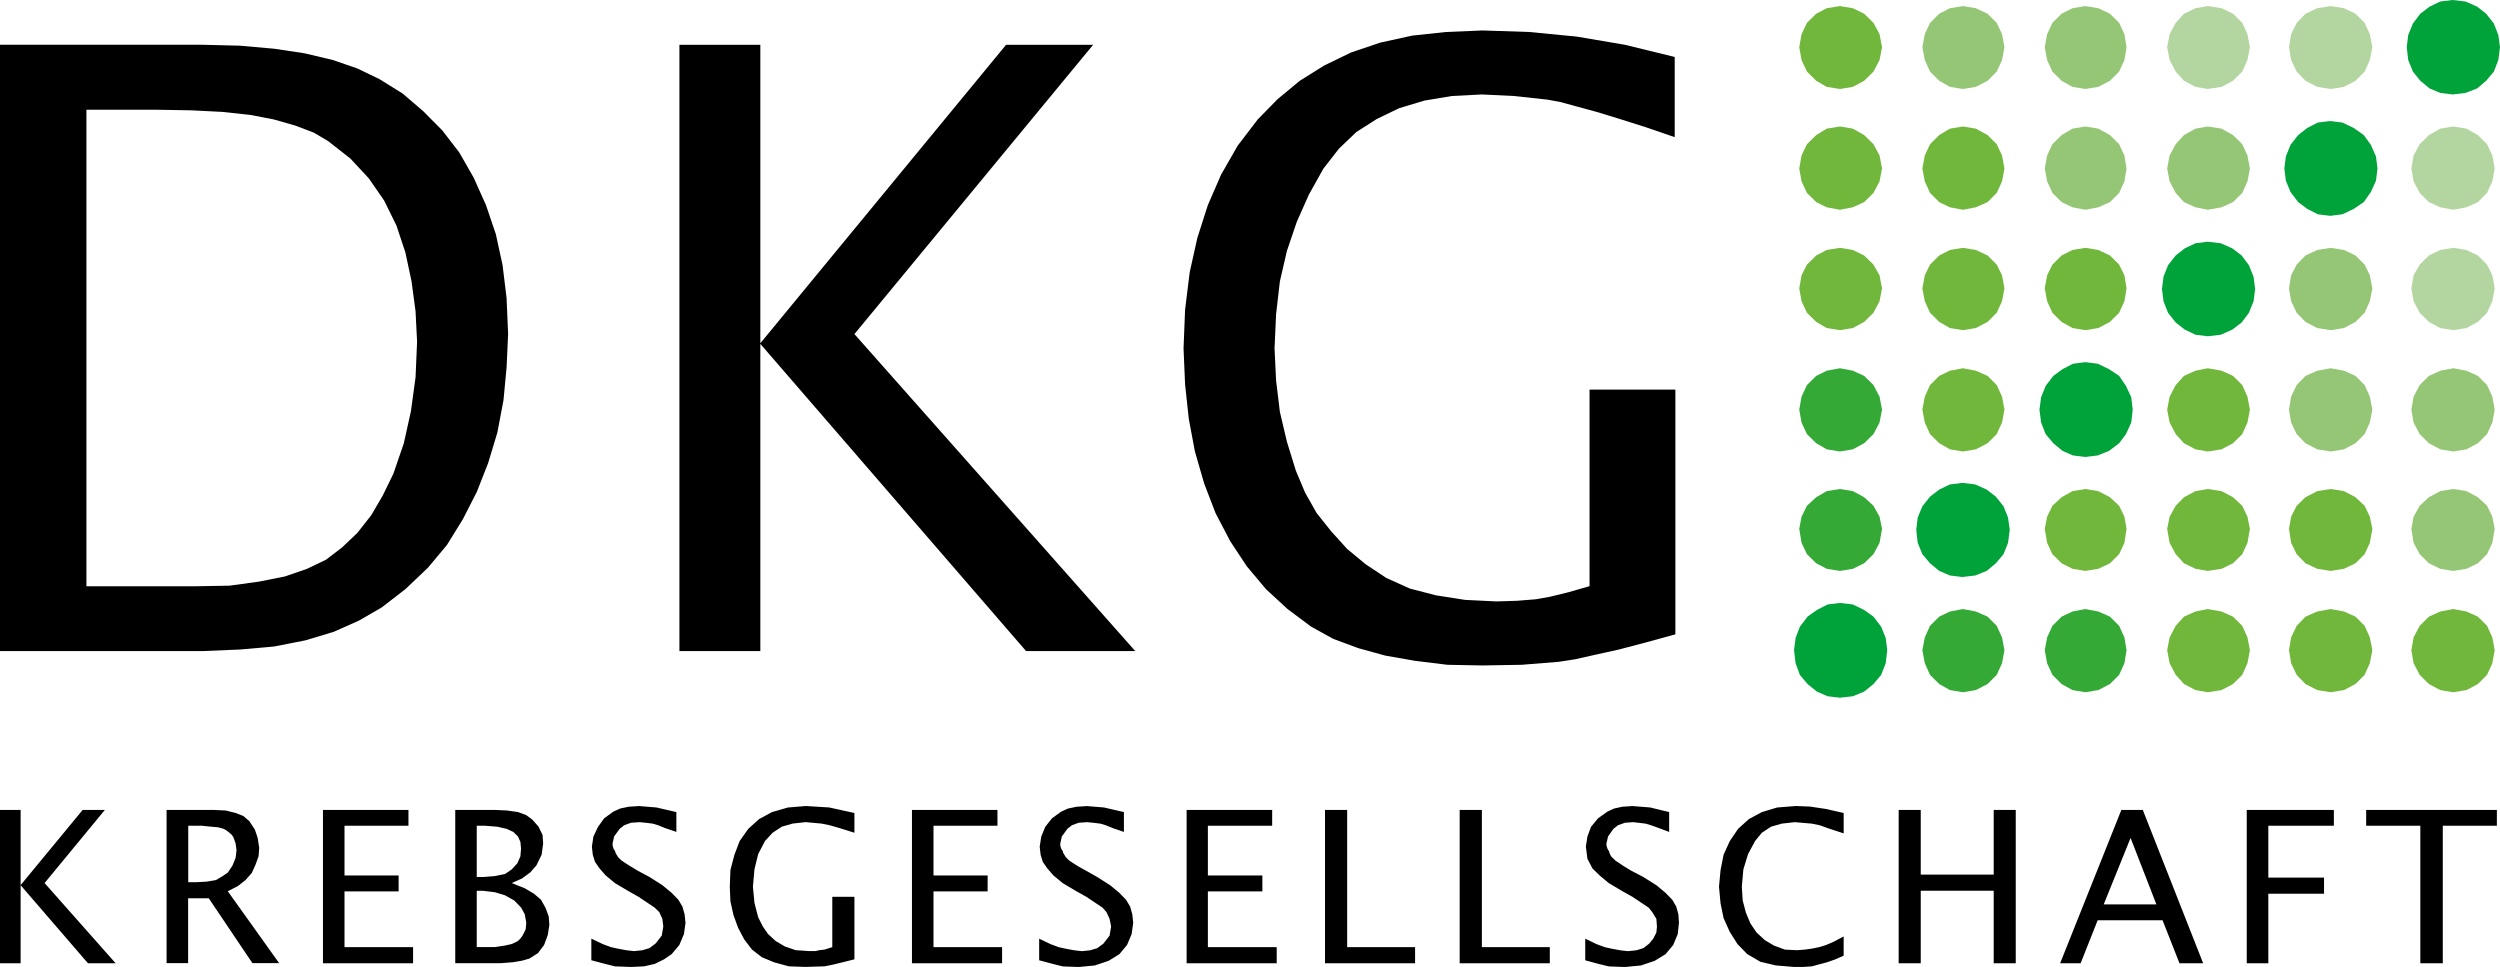 <?xml version="1.0" encoding="UTF-8"?>
<svg xmlns="http://www.w3.org/2000/svg" id="Ebene_1" viewBox="0 0 600 232.07">
  <defs>
    <style>.cls-1{fill:#00a23a;}.cls-1,.cls-2,.cls-3,.cls-4,.cls-5,.cls-6{fill-rule:evenodd;stroke-width:0px;}.cls-2{fill:#94c675;}.cls-4{fill:#34a936;}.cls-5{fill:#b3d6a1;}.cls-6{fill:#71b73c;}</style>
  </defs>
  <polygon class="cls-6" points="529.85 117.36 533.18 117.87 535.91 119.33 538.14 121.38 539.39 124 539.98 126.92 539.39 130.29 538.14 133 535.91 135.19 533.18 136.51 529.85 137.02 526.92 136.51 524.16 135.19 522.17 133 520.71 130.29 520.12 126.92 520.71 124 522.17 121.38 524.16 119.33 526.92 117.87 529.85 117.36"></polygon>
  <polygon class="cls-4" points="441.59 88.38 444.68 88.97 447.39 90.21 449.63 92.41 451.09 95.19 451.69 98.33 451.09 101.41 449.63 104.19 447.39 106.38 444.68 107.84 441.59 108.36 438.41 107.84 435.9 106.38 433.67 104.19 432.37 101.41 431.82 98.33 432.37 95.19 433.67 92.41 435.9 90.21 438.41 88.97 441.59 88.38"></polygon>
  <polygon class="cls-4" points="500.48 146.17 503.59 146.76 506.38 147.99 508.59 150.19 509.86 152.98 510.37 156.04 509.86 159.18 508.59 161.97 506.38 164.17 503.59 165.62 500.48 166.14 497.4 165.62 494.79 164.17 492.58 161.97 491.31 159.18 490.74 156.04 491.31 152.98 492.58 150.19 494.79 147.99 497.4 146.76 500.48 146.17"></polygon>
  <polygon class="cls-4" points="441.59 117.36 444.68 117.87 447.39 119.33 449.63 121.38 451.09 124 451.69 126.92 451.09 130.29 449.63 133 447.39 135.19 444.68 136.51 441.59 137.02 438.41 136.51 435.9 135.19 433.67 133 432.37 130.29 431.82 126.92 432.37 124 433.67 121.38 435.9 119.33 438.41 117.87 441.59 117.36"></polygon>
  <polygon class="cls-4" points="471.11 146.17 474.19 146.76 477.01 147.99 479.21 150.19 480.49 152.98 481.07 156.04 480.49 159.18 479.21 161.97 477.01 164.17 474.19 165.62 471.11 166.14 467.99 165.62 465.42 164.17 463.21 161.97 461.95 159.18 461.37 156.04 461.95 152.98 463.21 150.19 465.42 147.99 467.99 146.76 471.11 146.17"></polygon>
  <polygon class="cls-1" points="441.59 144.71 444.68 145.07 447.39 146.39 449.63 147.99 451.48 150.41 452.57 153.12 452.94 156.04 452.57 159.18 451.48 161.97 449.63 164.17 447.39 165.99 444.68 167.1 441.59 167.45 438.62 167.1 436.06 165.99 433.81 164.17 431.97 161.97 430.94 159.18 430.57 156.04 430.94 153.12 431.97 150.41 433.81 147.99 436.06 146.39 438.62 145.07 441.59 144.71"></polygon>
  <polygon class="cls-1" points="470.95 115.89 474.05 116.26 476.8 117.5 479 119.19 480.85 121.51 481.93 124.21 482.34 127.14 481.93 130.29 480.85 133 479 135.19 476.8 137.02 474.05 138.12 470.95 138.48 467.99 138.12 465.42 137.02 463.21 135.19 461.37 133 460.25 130.29 459.9 127.14 460.25 124.21 461.37 121.51 463.21 119.19 465.42 117.5 467.99 116.26 470.95 115.89"></polygon>
  <polygon class="cls-1" points="500.48 86.92 503.45 87.29 506.17 88.6 508.59 90.21 510.23 92.62 511.5 95.33 511.85 98.33 511.5 101.41 510.23 104.19 508.59 106.38 506.17 108.21 503.45 109.31 500.48 109.67 497.52 109.31 495 108.21 492.8 106.38 490.96 104.19 489.87 101.41 489.47 98.33 489.87 95.33 490.96 92.62 492.8 90.21 495 88.6 497.52 87.29 500.48 86.92"></polygon>
  <polygon class="cls-1" points="529.85 58.01 532.98 58.38 535.78 59.62 537.99 61.31 539.74 63.65 540.86 66.43 541.23 69.36 540.86 72.29 539.74 75.07 537.99 77.4 535.78 79.09 532.98 80.34 529.85 80.7 526.92 80.34 524.32 79.09 522.17 77.4 520.33 75.07 519.24 72.29 518.87 69.36 519.24 66.43 520.33 63.65 522.17 61.31 524.32 59.62 526.92 58.38 529.85 58.01"></polygon>
  <polygon class="cls-1" points="559.25 29.05 562.18 29.41 564.91 30.72 567.3 32.41 569 34.75 570.23 37.54 570.6 40.45 570.23 43.39 569 46.09 567.3 48.51 564.91 50.12 562.18 51.43 559.25 51.8 556.28 51.43 553.72 50.12 551.57 48.51 549.73 46.09 548.61 43.39 548.24 40.45 548.61 37.54 549.73 34.75 551.57 32.41 553.72 30.72 556.28 29.41 559.25 29.05"></polygon>
  <polygon class="cls-1" points="588.63 0 591.71 .36 594.52 1.6 596.67 3.29 598.52 5.63 599.6 8.41 600 11.33 599.6 14.41 598.52 17.19 596.67 19.39 594.52 21.22 591.71 22.31 588.63 22.67 585.67 22.31 583.09 21.22 580.88 19.39 579.1 17.19 577.97 14.41 577.62 11.33 577.97 8.41 579.1 5.63 580.88 3.29 583.09 1.6 585.67 .36 588.63 0"></polygon>
  <polygon class="cls-6" points="441.59 1.46 444.68 1.97 447.39 3.29 449.63 5.48 451.09 8.19 451.69 11.33 451.09 14.41 449.63 17.19 447.39 19.39 444.68 20.85 441.59 21.36 438.41 20.85 435.9 19.39 433.67 17.19 432.37 14.41 431.82 11.33 432.37 8.19 433.67 5.48 435.9 3.29 438.41 1.97 441.59 1.46"></polygon>
  <polygon class="cls-6" points="471.11 30.36 474.19 30.87 477.01 32.41 479.21 34.6 480.49 37.31 481.07 40.45 480.49 43.53 479.21 46.31 477.01 48.51 474.19 49.75 471.11 50.34 467.99 49.75 465.42 48.51 463.21 46.31 461.95 43.53 461.37 40.45 461.95 37.31 463.21 34.6 465.42 32.41 467.99 30.87 471.11 30.36"></polygon>
  <polygon class="cls-6" points="500.48 59.48 503.59 59.99 506.38 61.31 508.59 63.5 509.86 66.07 510.37 69.21 509.86 72.29 508.59 75.07 506.38 77.26 503.59 78.73 500.48 79.24 497.4 78.73 494.79 77.26 492.58 75.07 491.31 72.29 490.74 69.21 491.31 66.07 492.58 63.5 494.79 61.31 497.4 59.99 500.48 59.48"></polygon>
  <polygon class="cls-6" points="529.85 88.38 533.18 88.97 535.91 90.21 538.14 92.41 539.39 95.19 539.98 98.33 539.39 101.41 538.14 104.19 535.91 106.38 533.18 107.84 529.85 108.36 526.92 107.84 524.16 106.38 522.17 104.19 520.71 101.41 520.12 98.33 520.71 95.19 522.17 92.41 524.16 90.21 526.92 88.97 529.85 88.38"></polygon>
  <polygon class="cls-6" points="559.38 117.36 562.55 117.87 565.31 119.33 567.51 121.38 568.76 124 569.37 126.92 568.76 130.29 567.51 133 565.31 135.19 562.55 136.51 559.38 137.02 556.14 136.51 553.32 135.19 551.2 133 549.87 130.29 549.36 126.92 549.87 124 551.2 121.38 553.32 119.33 556.14 117.87 559.38 117.36"></polygon>
  <polygon class="cls-6" points="588.78 146.17 591.95 146.76 594.68 147.99 596.89 150.19 598.16 152.98 598.73 156.04 598.16 159.18 596.89 161.97 594.68 164.17 591.95 165.62 588.78 166.14 585.67 165.62 582.94 164.17 580.73 161.97 579.26 159.18 578.73 156.04 579.26 152.98 580.73 150.19 582.94 147.99 585.67 146.76 588.78 146.17"></polygon>
  <polygon class="cls-6" points="441.59 30.36 444.68 30.87 447.39 32.41 449.63 34.6 451.09 37.31 451.69 40.45 451.09 43.53 449.63 46.31 447.39 48.51 444.68 49.75 441.59 50.34 438.41 49.75 435.9 48.51 433.67 46.31 432.37 43.53 431.82 40.45 432.37 37.31 433.67 34.6 435.9 32.41 438.41 30.87 441.59 30.36"></polygon>
  <polygon class="cls-6" points="471.11 59.48 474.19 59.99 477.01 61.31 479.21 63.5 480.49 66.07 481.07 69.21 480.49 72.29 479.21 75.07 477.01 77.26 474.19 78.73 471.11 79.24 467.99 78.73 465.42 77.26 463.21 75.07 461.95 72.29 461.37 69.21 461.95 66.07 463.21 63.5 465.42 61.31 467.99 59.99 471.11 59.48"></polygon>
  <polygon class="cls-6" points="559.38 146.17 562.55 146.76 565.31 147.99 567.51 150.19 568.76 152.98 569.37 156.04 568.76 159.18 567.51 161.97 565.31 164.17 562.55 165.62 559.38 166.14 556.14 165.62 553.32 164.17 551.2 161.97 549.87 159.18 549.36 156.04 549.87 152.98 551.2 150.19 553.32 147.99 556.14 146.76 559.38 146.17"></polygon>
  <polygon class="cls-6" points="441.59 59.48 444.68 59.99 447.39 61.31 449.63 63.5 451.09 66.07 451.69 69.21 451.09 72.29 449.63 75.07 447.39 77.26 444.68 78.73 441.59 79.24 438.41 78.73 435.9 77.26 433.67 75.07 432.37 72.29 431.82 69.21 432.37 66.07 433.67 63.5 435.9 61.31 438.41 59.99 441.59 59.48"></polygon>
  <polygon class="cls-6" points="471.11 88.38 474.19 88.97 477.01 90.21 479.21 92.41 480.49 95.19 481.07 98.33 480.49 101.41 479.21 104.19 477.01 106.38 474.19 107.84 471.11 108.36 467.99 107.84 465.42 106.38 463.21 104.19 461.95 101.41 461.37 98.33 461.95 95.19 463.21 92.41 465.42 90.21 467.99 88.97 471.11 88.38"></polygon>
  <polygon class="cls-6" points="500.48 117.36 503.59 117.87 506.38 119.33 508.59 121.38 509.86 124 510.37 126.92 509.86 130.29 508.59 133 506.38 135.19 503.59 136.51 500.48 137.02 497.4 136.51 494.79 135.19 492.58 133 491.31 130.29 490.74 126.92 491.31 124 492.58 121.38 494.79 119.33 497.4 117.87 500.48 117.36"></polygon>
  <polygon class="cls-6" points="529.85 146.17 533.18 146.76 535.91 147.99 538.14 150.19 539.39 152.98 539.98 156.04 539.39 159.18 538.14 161.97 535.91 164.17 533.18 165.62 529.85 166.14 526.92 165.62 524.16 164.17 522.17 161.97 520.71 159.18 520.12 156.04 520.71 152.98 522.17 150.19 524.16 147.99 526.92 146.76 529.85 146.17"></polygon>
  <polygon class="cls-2" points="500.48 1.46 503.59 1.97 506.38 3.29 508.59 5.48 509.86 8.19 510.37 11.33 509.86 14.41 508.59 17.19 506.38 19.39 503.59 20.85 500.48 21.36 497.4 20.85 494.79 19.39 492.58 17.19 491.31 14.41 490.74 11.33 491.31 8.19 492.58 5.48 494.79 3.29 497.4 1.97 500.48 1.46"></polygon>
  <polygon class="cls-2" points="529.85 30.36 533.18 30.87 535.91 32.41 538.14 34.6 539.39 37.31 539.98 40.45 539.39 43.53 538.14 46.31 535.91 48.51 533.18 49.75 529.85 50.34 526.92 49.75 524.16 48.51 522.17 46.31 520.71 43.53 520.12 40.45 520.71 37.31 522.17 34.6 524.16 32.41 526.92 30.87 529.85 30.36"></polygon>
  <polygon class="cls-2" points="559.38 59.48 562.55 59.99 565.31 61.31 567.51 63.5 568.76 66.07 569.37 69.21 568.76 72.29 567.51 75.07 565.31 77.26 562.55 78.73 559.38 79.24 556.14 78.73 553.32 77.26 551.2 75.07 549.87 72.29 549.36 69.21 549.87 66.07 551.2 63.5 553.32 61.31 556.14 59.99 559.38 59.48"></polygon>
  <polygon class="cls-2" points="588.78 88.38 591.95 88.97 594.68 90.21 596.89 92.41 598.16 95.19 598.73 98.33 598.16 101.41 596.89 104.19 594.68 106.38 591.95 107.84 588.78 108.36 585.67 107.84 582.94 106.38 580.73 104.19 579.26 101.41 578.73 98.33 579.26 95.19 580.73 92.41 582.94 90.21 585.67 88.97 588.78 88.38"></polygon>
  <polygon class="cls-2" points="471.11 1.46 474.19 1.97 477.01 3.29 479.21 5.48 480.49 8.19 481.07 11.33 480.49 14.41 479.21 17.19 477.01 19.39 474.19 20.85 471.11 21.36 467.99 20.85 465.42 19.39 463.21 17.19 461.95 14.41 461.37 11.33 461.95 8.19 463.21 5.48 465.42 3.29 467.99 1.97 471.11 1.46"></polygon>
  <polygon class="cls-2" points="500.48 30.36 503.59 30.87 506.38 32.41 508.59 34.6 509.86 37.31 510.37 40.45 509.86 43.53 508.59 46.31 506.38 48.51 503.59 49.75 500.48 50.34 497.4 49.75 494.79 48.51 492.58 46.31 491.31 43.53 490.74 40.45 491.31 37.31 492.58 34.6 494.79 32.41 497.4 30.87 500.48 30.36"></polygon>
  <polygon class="cls-2" points="559.38 88.38 562.55 88.97 565.31 90.21 567.51 92.41 568.76 95.19 569.37 98.33 568.76 101.41 567.51 104.19 565.31 106.38 562.55 107.84 559.38 108.36 556.14 107.84 553.32 106.38 551.2 104.19 549.87 101.41 549.36 98.33 549.87 95.19 551.2 92.41 553.32 90.21 556.14 88.97 559.38 88.38"></polygon>
  <polygon class="cls-2" points="588.78 117.36 591.95 117.87 594.68 119.33 596.89 121.38 598.16 124 598.73 126.92 598.16 130.29 596.89 133 594.68 135.19 591.95 136.51 588.78 137.02 585.67 136.51 582.94 135.19 580.73 133 579.26 130.29 578.73 126.92 579.26 124 580.73 121.38 582.94 119.33 585.67 117.87 588.78 117.36"></polygon>
  <polygon class="cls-5" points="559.38 1.46 562.55 1.97 565.31 3.29 567.51 5.48 568.76 8.19 569.37 11.33 568.76 14.41 567.51 17.19 565.31 19.39 562.55 20.85 559.38 21.36 556.14 20.85 553.32 19.39 551.2 17.19 549.87 14.41 549.36 11.33 549.87 8.19 551.2 5.48 553.32 3.29 556.14 1.97 559.38 1.46"></polygon>
  <polygon class="cls-5" points="588.78 30.36 591.95 30.87 594.68 32.41 596.89 34.6 598.16 37.31 598.73 40.45 598.16 43.53 596.89 46.31 594.68 48.51 591.95 49.75 588.78 50.34 585.67 49.75 582.94 48.51 580.73 46.31 579.26 43.53 578.73 40.45 579.26 37.31 580.73 34.6 582.94 32.41 585.67 30.87 588.78 30.36"></polygon>
  <polygon class="cls-5" points="529.85 1.46 533.18 1.97 535.91 3.29 538.14 5.48 539.39 8.19 539.98 11.33 539.39 14.41 538.14 17.19 535.91 19.39 533.18 20.85 529.85 21.36 526.92 20.85 524.16 19.39 522.17 17.19 520.71 14.41 520.12 11.33 520.71 8.19 522.17 5.48 524.16 3.29 526.92 1.97 529.85 1.46"></polygon>
  <polygon class="cls-5" points="588.78 59.48 591.95 59.99 594.68 61.31 596.89 63.5 598.16 66.07 598.73 69.21 598.16 72.29 596.89 75.07 594.68 77.26 591.95 78.73 588.78 79.24 585.67 78.73 582.94 77.26 580.73 75.07 579.26 72.29 578.73 69.21 579.26 66.07 580.73 63.5 582.94 61.31 585.67 59.99 588.78 59.48"></polygon>
  <path class="cls-3" d="m153.17,193.44l4.36.35,4.8,1.11v4.76l-2.59-.88-1.85-.74-1.25-.37-1.7-.21-1.41-.14-2.07.14-1.63.58-1.11.88-1.33,1.83-.37,1.68v.51l.22.74.37.58.15.51.59.95.74.74.74.51,1.48.94,1.84,1.11,2.73,1.46,3.1,1.97,2.22,1.84,1.62,1.67.96,1.62.52,1.83.22,2.05-.37,2.71-1.11,2.63-1.85,2.2-1.84,1.25-2.22,1.09-2.59.59-3.1.14-3.84-.14-2.36-.59-3.32-.88v-5.19l2.73,1.31,2,.74,1.7.37,1.99.37,1.84.21,1.99-.21,1.7-.51,1.47-1.11,1.48-1.89.37-2.2-.23-1.84-.74-1.6-1.11-1.09-3.84-2.57-2.58-1.46-3.1-1.84-2.21-1.83-1.48-1.68-1.11-1.6-.52-1.68-.22-1.97.37-2.42,1.11-2.34,1.48-2.05,2.22-1.6,1.62-.74,2.07-.43,2.21-.14Zm40.16,0l5.68.35,6.05,1.33v4.74l-3.47-1.09-2.58-.74-1.85-.37-3.84-.35-3.1.35-2.58.74-2.21,1.46-1.84,1.99-1.63,3.14-.89,3.65-.37,4.17.37,3.88.89,3.45,1.11,2.2,1.26,1.83,1.84,1.68,2.22,1.31,2.58.88,3.1.21h1.7l.88-.21,1.26-.14,1.84-.59v-12.07h5.31v15l-2.88.72-2.44.59-1.84.37-4.58.14-3.99-.14-3.54-.96-2.95-1.23-2.36-1.83-1.85-2.42-1.48-2.79-1.11-3.06-.74-3.3-.15-3.51.15-4.02.96-3.65,1.25-3.29,2.07-2.93,2.58-2.34,3.1-1.68,3.84-1.11,4.21-.35Zm67.25,0l4.36.35,4.8,1.11v4.76l-2.58-.88-1.84-.74-1.25-.37-1.7-.21-1.48-.14-1.99.14-1.62.58-1.11.88-1.33,1.83-.37,1.68v.51l.22.74.37.58.15.51.59.95.74.74.74.51,1.47.94,2,1.11,2.58,1.46,3.1,1.97,2.22,1.84,1.62,1.67.96,1.62.52,1.83.22,2.05-.37,2.71-1.11,2.63-1.84,2.2-2.58,1.6-3.32,1.11-3.84.37-3.83-.14-2.36-.59-3.32-.88v-5.19l2.73,1.31,1.99.74,1.7.37,1.99.37,1.85.21,1.99-.21,1.7-.51,1.48-1.11,1.47-1.89.37-2.2-.37-1.84-.74-1.6-.96-1.09-3.84-2.57-2.59-1.46-3.1-1.84-2.22-1.83-1.47-1.68-1.11-1.6-.52-1.68-.22-1.97.37-2.42.96-2.34,1.62-2.05,2.21-1.6,1.63-.74,2.07-.43,2.22-.14Zm131.01,0l4.44.35,4.57,1.11v4.76l-2.36-.88-2.05-.74-1.27-.37-2.93-.35-2,.14-1.64.58-1.12.88-1.3,1.83-.38,1.68v.51l.24.74.35.58.16.51.35.74,1.12,1.09.58.37,1.4.94,1.84,1.11,2.81,1.46,3.13,1.97,2.21,1.84,1.62,1.67.94,1.62.51,1.83.14,2.05-.29,2.71-1.09,2.63-1.84,2.2-2.61,1.6-3.28,1.11-3.85.37-3.85-.14-2.44-.59-3.24-.88v-5.19l2.71,1.31,2.01.74,1.7.37,1.99.37,1.84.21,2.01-.21,1.68-.51,1.43-1.11.95-1.17.75-1.46.14-1.46-.14-1.84-.98-1.6-.87-1.09-3.85-2.57-2.6-1.46-3.09-1.84-2.2-1.83-1.73-1.68-1.23-2.34-.37-2.92.37-2.42.87-2.34,1.7-2.05,2.24-1.6,1.6-.74,1.99-.43,2.21-.14Zm39.36,0l3.48.14,3.85.58,4.2.96v4.89l-3.33-1.09-2.5-.88-1.84-.37-4.06-.35-3.13.35-2.57.74-2.21,1.46-1.63,1.99-1.68,3.14-1.12,3.65-.37,4.17.21,3.3.77,2.92,1.07,2.57,1.49,2.2,1.99,1.83,2.21,1.31,2.61.96,2.93.14,1.78-.14,1.7-.23,1.84-.37,1.64-.51,1.84-.8,2.36-1.25v4.62l-2.01.88-2.05.72-3.62.96-2.07.14h-2.15l-4.41-.37-3.69-.88-3.13-1.83-2.36-2.42-1.84-2.92-1.49-3.3-.72-3.51-.38-4.02.38-4.02.72-3.65,1.49-3.29,1.99-2.93,2.58-2.34,3.11-1.68,3.69-1.11,4.43-.35ZM0,194.38h4.95v36.81H0v-36.81Zm19.86,0h5.31l-14.47,17.55,17.05,19.25h-6.64l-16.17-18.74,14.91-18.07Zm20.15,0h11.22l2.95.14,2.36.59,1.84.72,1.47,1.25,1.33,2.05.66,1.97.37,2.4-.15,1.99-.74,2.05-.89,1.97-1.48,1.68-1.84,1.46-2.44,1.25,12.33,17.26h-6.42l-10.48-15.58h-4.95v15.58h-5.17v-36.81Zm37.5,0h20.52v3.8h-15.35v11.93h12.99v3.82h-12.99v13.38h16.46v3.88h-21.63v-36.81Zm31.74,0h9.52l2.95.14,2.58.37,2,.74,1.47,1.09,1.48,1.68.96,1.97.15,2.05-.37,2.71-1.25,2.57-1.48,1.68-1.99,1.46-2.44,1.09,3.1,1.25,2.22,1.31,1.7,1.46,1.11,1.99.74,2.05.15,1.97-.37,2.4-.89,2.42-1.47,1.97-2.07,1.31-1.77.51-2.21.37-2.96.23h-10.85v-36.81Zm109.62,0h20.52v3.8h-15.35v11.93h12.99v3.82h-12.99v13.38h16.46v3.88h-21.63v-36.81Zm65.92,0h20.53v3.8h-15.43v11.93h13.08v3.82h-13.08v13.38h16.52v3.88h-21.62v-36.81Zm33.21,0h5.32v32.93h16.3v3.88h-21.62v-36.81Zm32.33,0h5.32v32.93h16.3v3.88h-21.63v-36.81Zm105.35,0h5.3v15.52h17.51v-15.52h5.29v36.81h-5.29v-17.41h-17.51v17.41h-5.3v-36.81Zm53.46,0h5.13l14.49,36.81h-5.68l-4.06-10.32h-15.58l-4.09,10.32h-4.92l14.7-36.81Zm30.09,0h20.9v3.8h-15.73v12.44h13.37v3.88h-13.37v16.69h-5.18v-36.81Zm28.65,0h31.37v3.8h-12.98v33.01h-5.39v-33.01h-13v-3.8Zm-522.7,3.8v13.55h1.85l2.58-.14,2.22-.37,1.62-.96,1.25-.87,1.11-1.68.74-1.83.22-1.83-.22-1.62-.52-1.46-.37-.59-.59-.51-.74-.58-.66-.37-1.33-.37-1.63-.14-2.21-.23h-3.32Zm69.24,0v12.3h1.62l2.73-.22,2.44-.5,1.62-1.11,1.33-1.46.74-1.68.15-1.83-.15-1.62-.59-1.31-1.11-1.09-1.62-.74-2.22-.51-2.95-.23h-1.99Zm396.92,2.93l-6.45,15.95h12.65l-6.2-15.95Zm-396.92,12.66v13.53h4.36l2.44-.37,1.62-.37,1.47-.72.59-.59.52-.72.74-1.47.15-1.6-.37-2.05-.88-1.6-1.62-1.68-2.22-1.25-2.44-.74-2.88-.35h-1.48Z"></path>
  <polygon class="cls-3" points="355.81 7.31 367.03 7.68 378.39 8.78 389.99 10.75 401.93 13.67 401.93 32.92 394.92 30.51 388.66 28.53 383.17 26.85 378.6 25.61 374.56 24.5 371.44 23.92 363.34 23.04 355.65 22.67 348.48 23.04 341.86 24.14 335.79 25.97 330.48 28.53 325.53 31.68 321.33 35.7 317.63 40.45 314.15 46.67 311.22 53.26 308.86 60.21 307.17 67.53 306.26 75.43 305.89 83.62 306.26 91.31 307.17 98.84 308.86 106.02 311.01 112.97 313.22 118.23 316 123.14 319.48 127.51 323.32 131.75 327.74 135.41 332.69 138.7 338.38 141.26 344.64 142.88 351.59 143.97 359.13 144.34 364.06 144.19 368.63 143.82 371.95 143.23 376.41 142.14 381.49 140.68 381.49 93.5 402.09 93.5 402.09 152.24 394.92 154.21 388.51 155.89 382.82 157.15 378.01 158.23 374.16 158.83 365.19 159.55 355.81 159.71 347.39 159.55 339.62 158.6 332.49 157.35 325.9 155.53 319.99 153.33 314.69 150.41 309.01 146.17 303.84 141.4 299.24 135.92 295.27 129.92 291.73 123.14 289 116.04 286.78 108.36 285.31 100.53 284.42 92.26 284.05 83.62 284.42 74.33 285.53 65.33 287.37 57.07 289.88 49.24 293.06 41.92 297.04 34.97 301.84 28.68 306.65 23.77 311.94 19.39 317.79 15.73 324.29 12.58 331.22 10.24 338.9 8.55 347.01 7.68 355.81 7.31"></polygon>
  <polygon class="cls-3" points="163.06 10.75 182.48 10.75 182.48 82.38 241.46 10.75 262.35 10.75 205.06 80.18 272.46 156.26 246.26 156.26 182.48 82.53 182.48 156.26 163.06 156.26 163.06 10.75"></polygon>
  <path class="cls-3" d="m121.58,71.55l-.96-7.9-1.62-7.46-2.36-6.95-2.95-6.59-3.47-6.07-4.06-5.27-4.58-4.62-4.95-4.24-5.53-3.44-5.31-2.57-5.91-2.04-6.79-1.61-7.31-1.1-8.27-.73-9.01-.22H0v145.51h48.87l8.79-.37,8.12-.72,7.53-1.48,6.8-2.05,6.05-2.69,5.46-3.16,5.68-4.39,5.39-5.12,4.58-5.48,3.84-6.22,3.32-6.5,2.73-6.95,2.21-7.32,1.47-7.76.74-7.82.37-8.06-.37-8.63Zm-21.85,19.03l-1.11,8.12-1.7,7.68-2.51,7.32-2.58,5.28-2.73,4.67-3.32,4.23-3.7,3.52-3.84,2.93-4.58,2.2-5.31,1.83-6.27,1.24-7.01.96-7.9.14h-26.43V26.34h17.12l8.05.14,7.38.37,6.79.73,5.69,1.1,5.09,1.46,4.43,1.68,3.47,2.05,5.32,4.17,4.43,4.76,3.69,5.34,2.95,6,2.14,6.44,1.48,6.95.96,7.17.37,7.32-.37,8.56Z"></path>
</svg>
